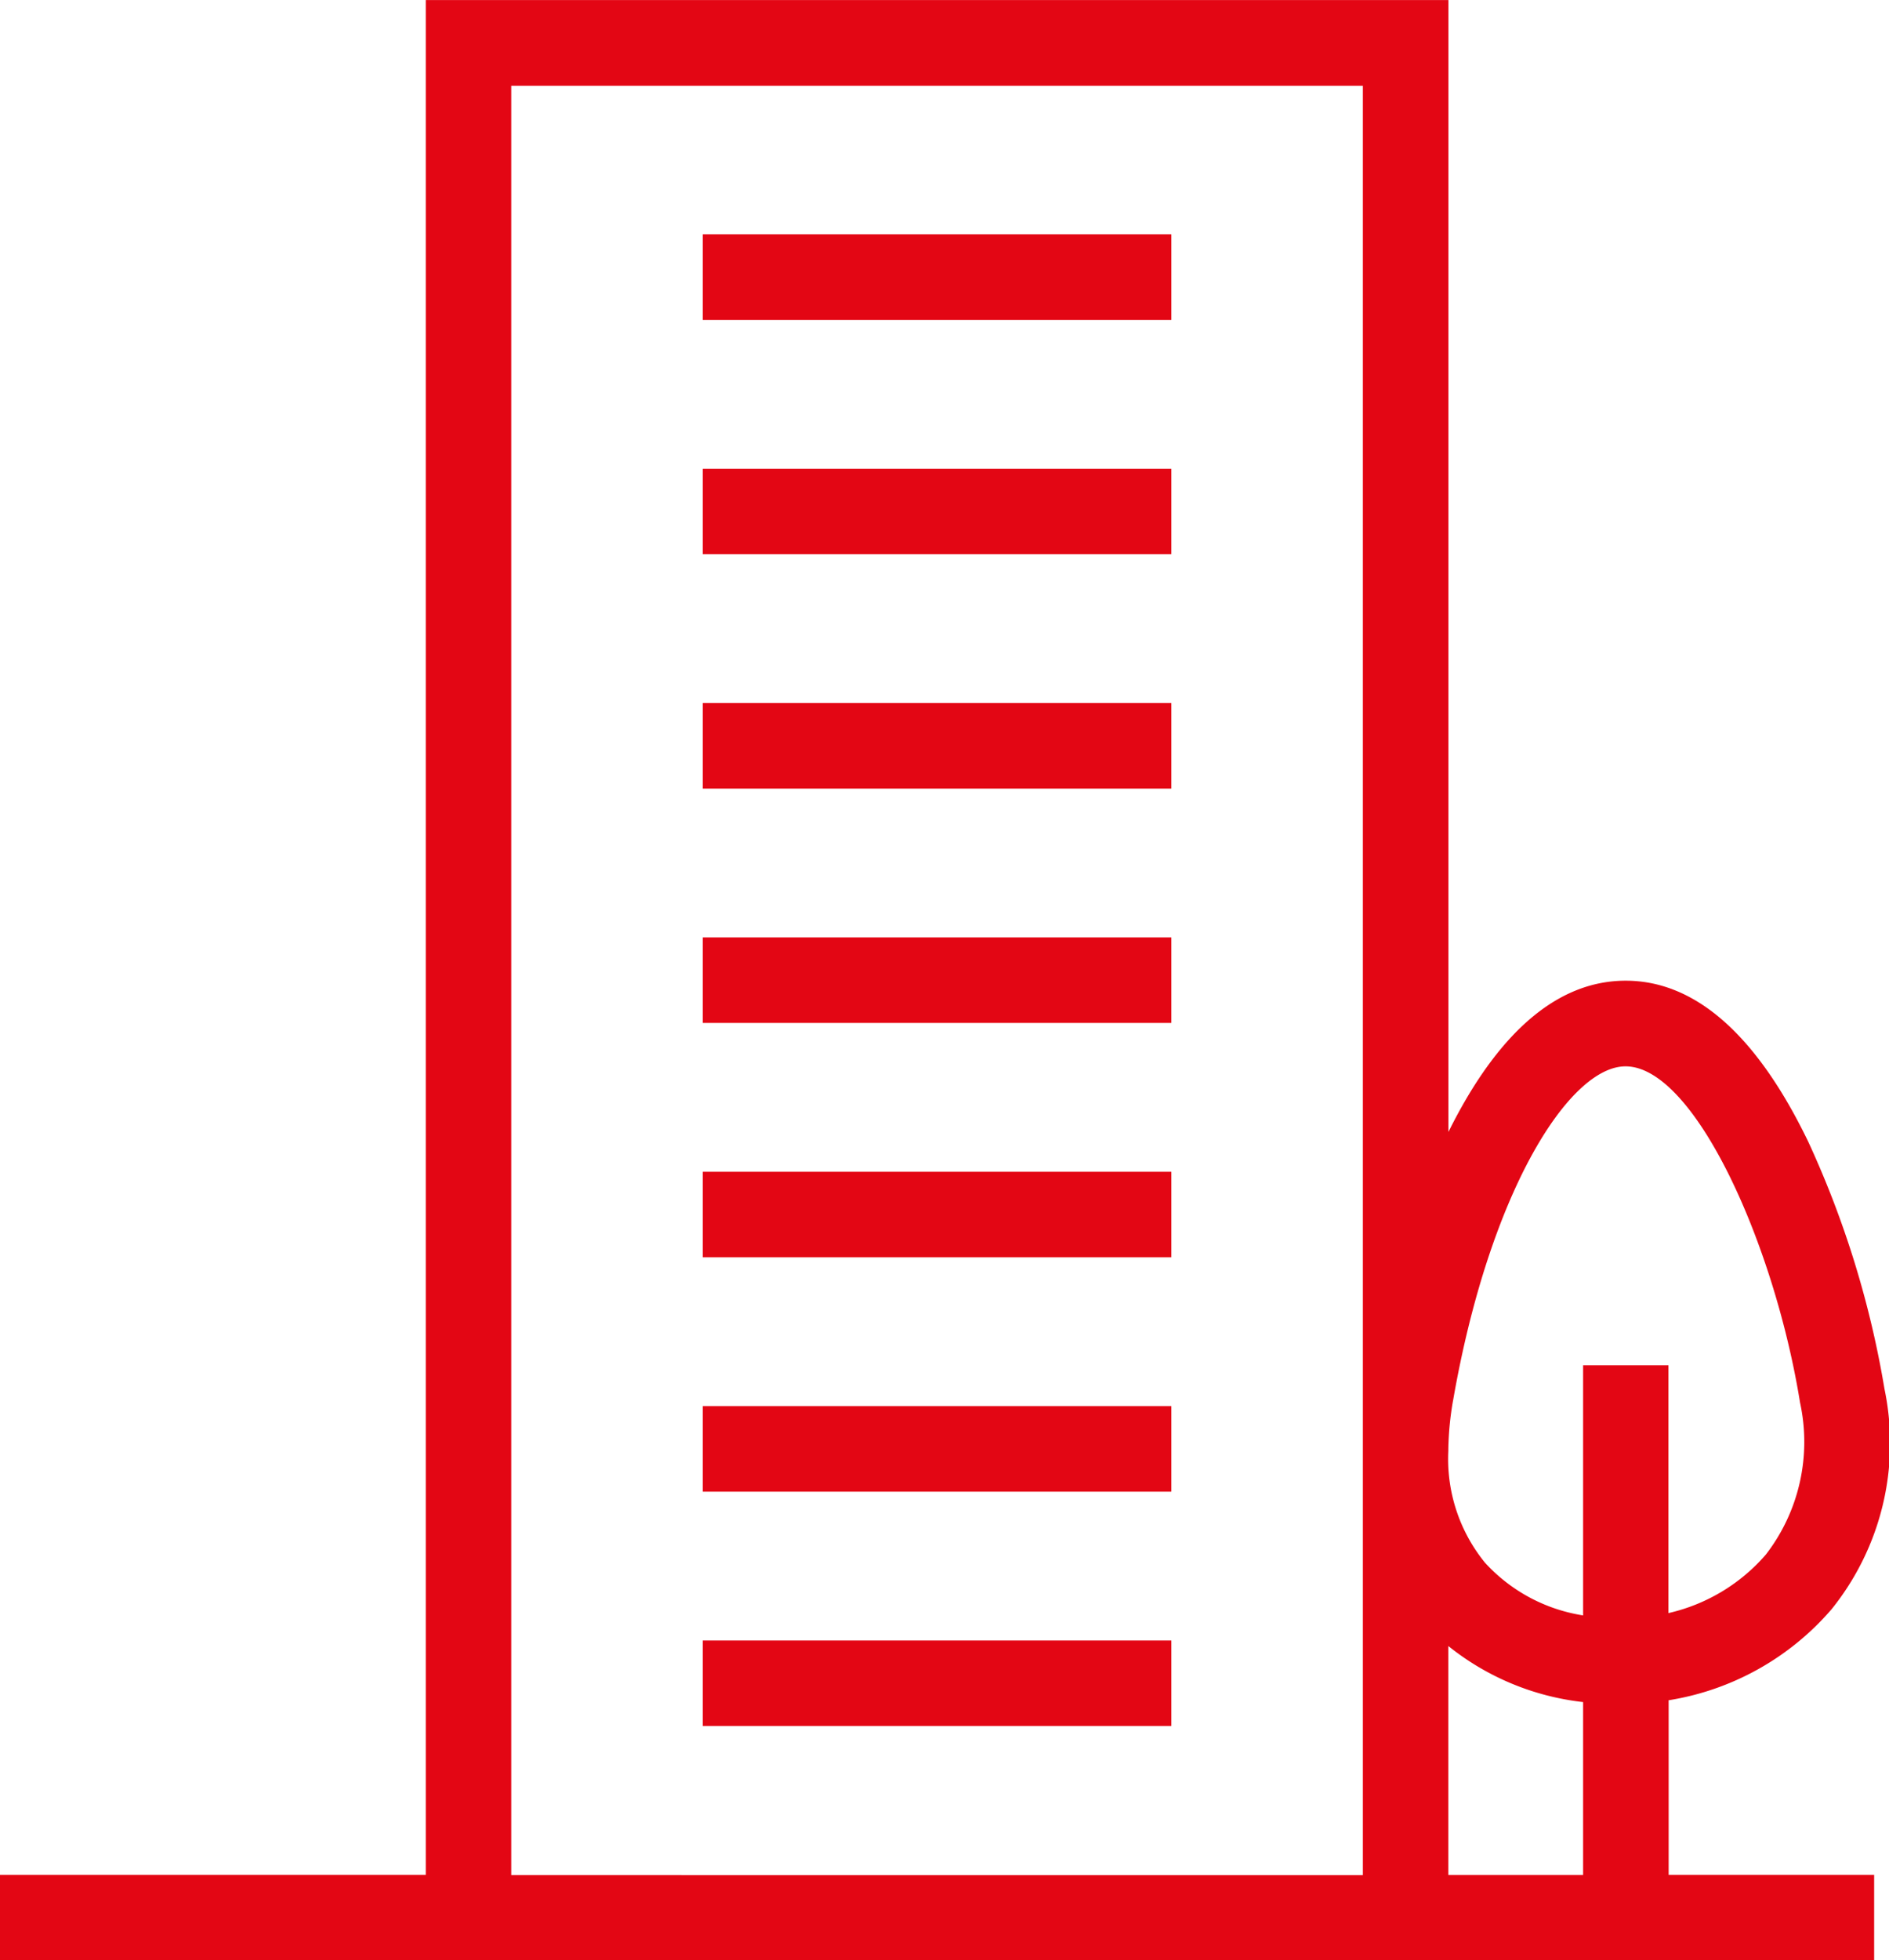 <svg id="Groupe_663" data-name="Groupe 663" xmlns="http://www.w3.org/2000/svg" width="42.623" height="44.217" viewBox="0 0 42.623 44.217">
    <rect id="Rectangle_257" data-name="Rectangle 257" width="10.572" height="1.929" transform="translate(15.858 10.572)" fill="#E30614"/>
    <rect id="Rectangle_258" data-name="Rectangle 258" width="10.572" height="1.929" transform="translate(15.858 5.286)" fill="#E30614"/>
    <rect id="Rectangle_259" data-name="Rectangle 259" width="10.572" height="1.929" transform="translate(15.858 15.858)" fill="#E30614"/>
    <rect id="Rectangle_260" data-name="Rectangle 260" width="10.572" height="1.929" transform="translate(15.858 21.144)" fill="#E30614"/>
    <rect id="Rectangle_261" data-name="Rectangle 261" width="10.572" height="1.929" transform="translate(15.858 26.43)" fill="#E30614"/>
    <rect id="Rectangle_262" data-name="Rectangle 262" width="10.572" height="1.929" transform="translate(15.858 31.716)" fill="#E30614"/>
    <rect id="Rectangle_263" data-name="Rectangle 263" width="10.572" height="1.929" transform="translate(15.858 37.002)" fill="#E30614"/>
    <path id="Tracé_1323" data-name="Tracé 1323" d="M85.651-985.3a6.126,6.126,0,0,0,3.678-2.055,5.975,5.975,0,0,0,1.192-4.967A21.84,21.84,0,0,0,88.8-997.9c-1.163-2.409-2.549-3.63-4.118-3.63-1.786,0-3.086,1.568-4,3.412v-25.531H57.607v42.288H48v1.929H90.288v-1.929H85.651Zm-4.865-6.756h0c.821-4.721,2.624-7.542,3.892-7.542,1.552,0,3.359,4,3.938,7.585a4.159,4.159,0,0,1-.77,3.425,4.112,4.112,0,0,1-2.2,1.322v-5.59H83.721v5.642a3.788,3.788,0,0,1-2.216-1.191,3.7,3.7,0,0,1-.825-2.518v-.047A6.9,6.9,0,0,1,80.786-992.059Zm-21.25,10.7v-40.358H78.751v40.358Zm21.144-5.167a5.911,5.911,0,0,0,3.041,1.264v3.9H80.68Z" transform="translate(-48 1023.65)" fill="#E30614"/>
</svg>
